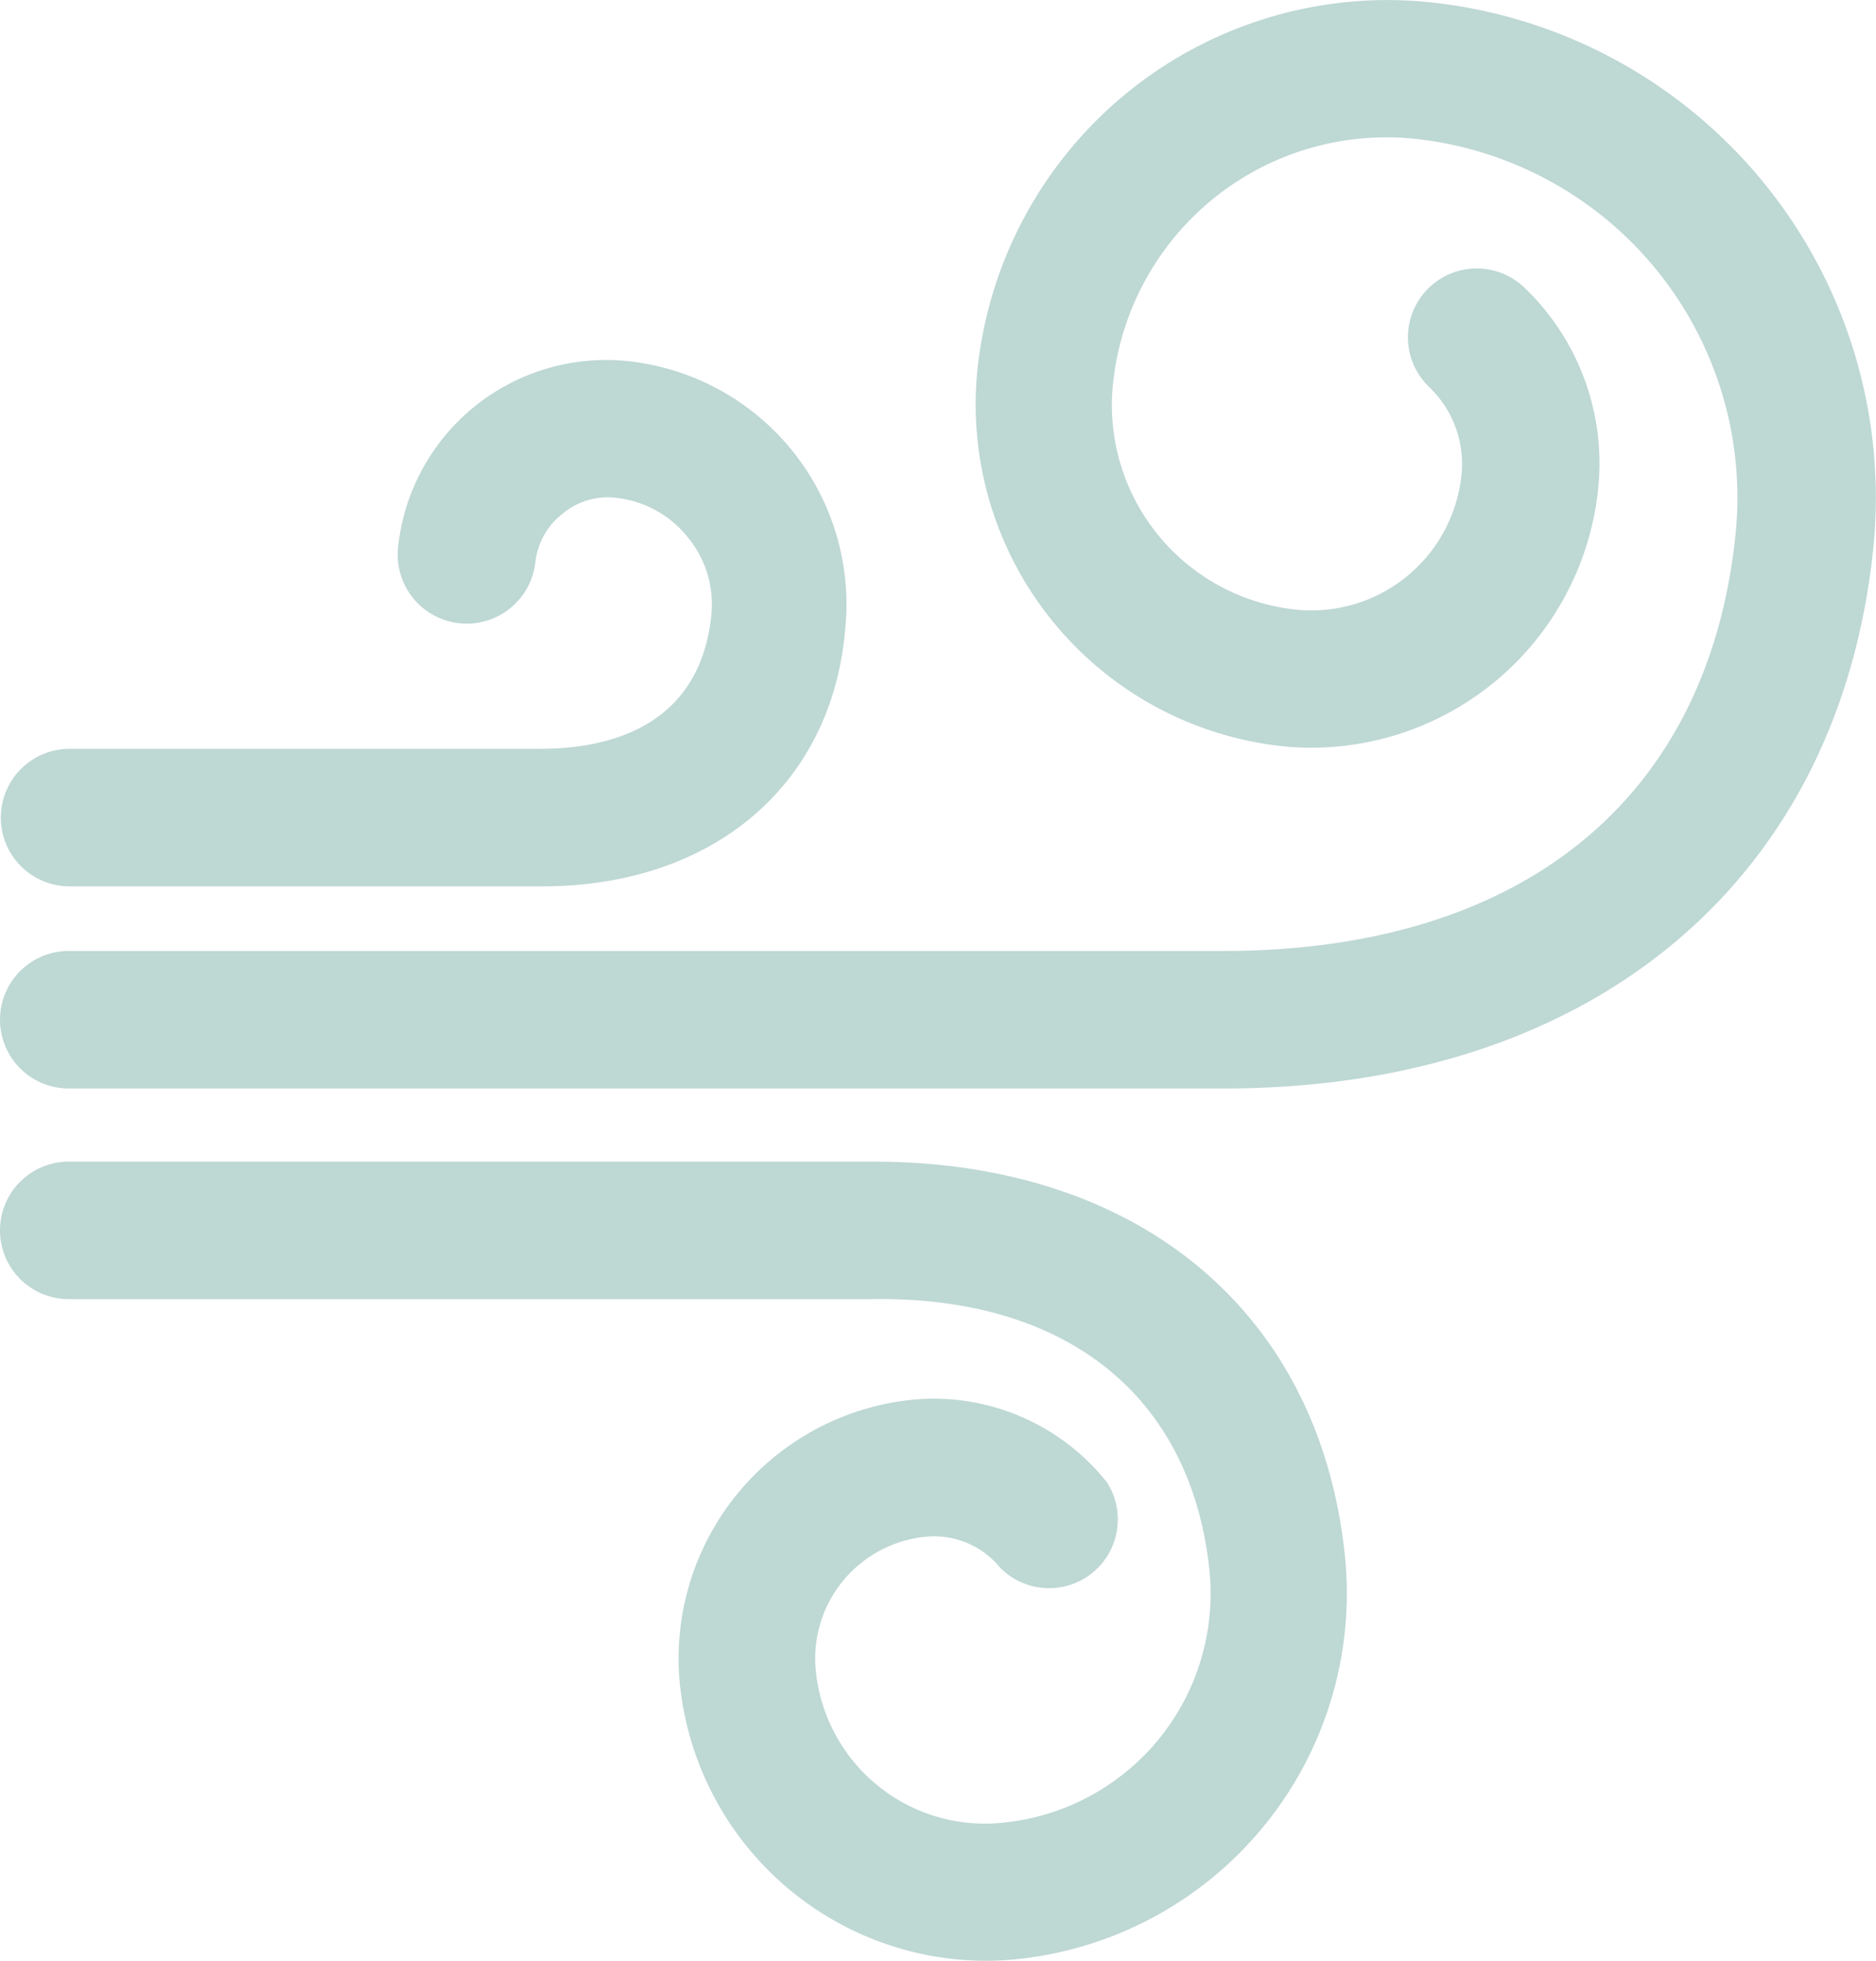 <svg xmlns="http://www.w3.org/2000/svg" viewBox="0 0 68.25 71.3"><defs><style>.cls-1{fill:#bed8d4;}</style></defs><g id="Layer_2" data-name="Layer 2"><g id="ÉåÉCÉÑÅ__1" data-name="ÉåÉCÉÑÅ[_1"><path class="cls-1" d="M44.54,39.58H2.5a2.5,2.5,0,0,1,0-5h42c10.86,0,17.65-5.51,18.64-15.15A13.12,13.12,0,0,0,51.49,5.05a10,10,0,0,0-11,8.91,7.48,7.48,0,0,0,6.68,8.21,5.49,5.49,0,0,0,6-4.9,3.87,3.87,0,0,0-1.18-3.2,2.5,2.5,0,1,1,3.47-3.61,8.84,8.84,0,0,1,2.68,7.33A10.49,10.49,0,0,1,46.7,27.14a12.5,12.5,0,0,1-11.14-13.7A15,15,0,0,1,52,.08,18.11,18.11,0,0,1,68.15,19.94C66.9,32.08,57.87,39.58,44.54,39.58Z"/><path class="cls-1" d="M35.86,71.3a11.21,11.21,0,0,1-11.12-10A9.46,9.46,0,0,1,33.17,50.9a8.05,8.05,0,0,1,7.1,3A2.5,2.5,0,0,1,36.38,57a3.1,3.1,0,0,0-2.7-1.12,4.45,4.45,0,0,0-4,4.88,6.18,6.18,0,0,0,6.78,5.52A8.37,8.37,0,0,0,44,57.1c-.66-6.33-5.2-10-12.38-9.86H2.5a2.5,2.5,0,0,1,0-5H31.77c9.67,0,16.25,5.48,17.16,14.35A13.37,13.37,0,0,1,37,71.24,11.41,11.41,0,0,1,35.86,71.3Z"/><path class="cls-1" d="M19.73,32.23H2.53a2.5,2.5,0,0,1,0-5H19.62c2.2,0,5.82-.59,6.26-4.87A3.83,3.83,0,0,0,25,19.51a3.87,3.87,0,0,0-2.61-1.41,2.55,2.55,0,0,0-1.91.57,2.58,2.58,0,0,0-1,1.75,2.5,2.5,0,0,1-5-.51,7.61,7.61,0,0,1,8.34-6.78,8.89,8.89,0,0,1,7.93,9.74C30.27,28.57,25.91,32.23,19.73,32.23Z"/></g></g></svg>
